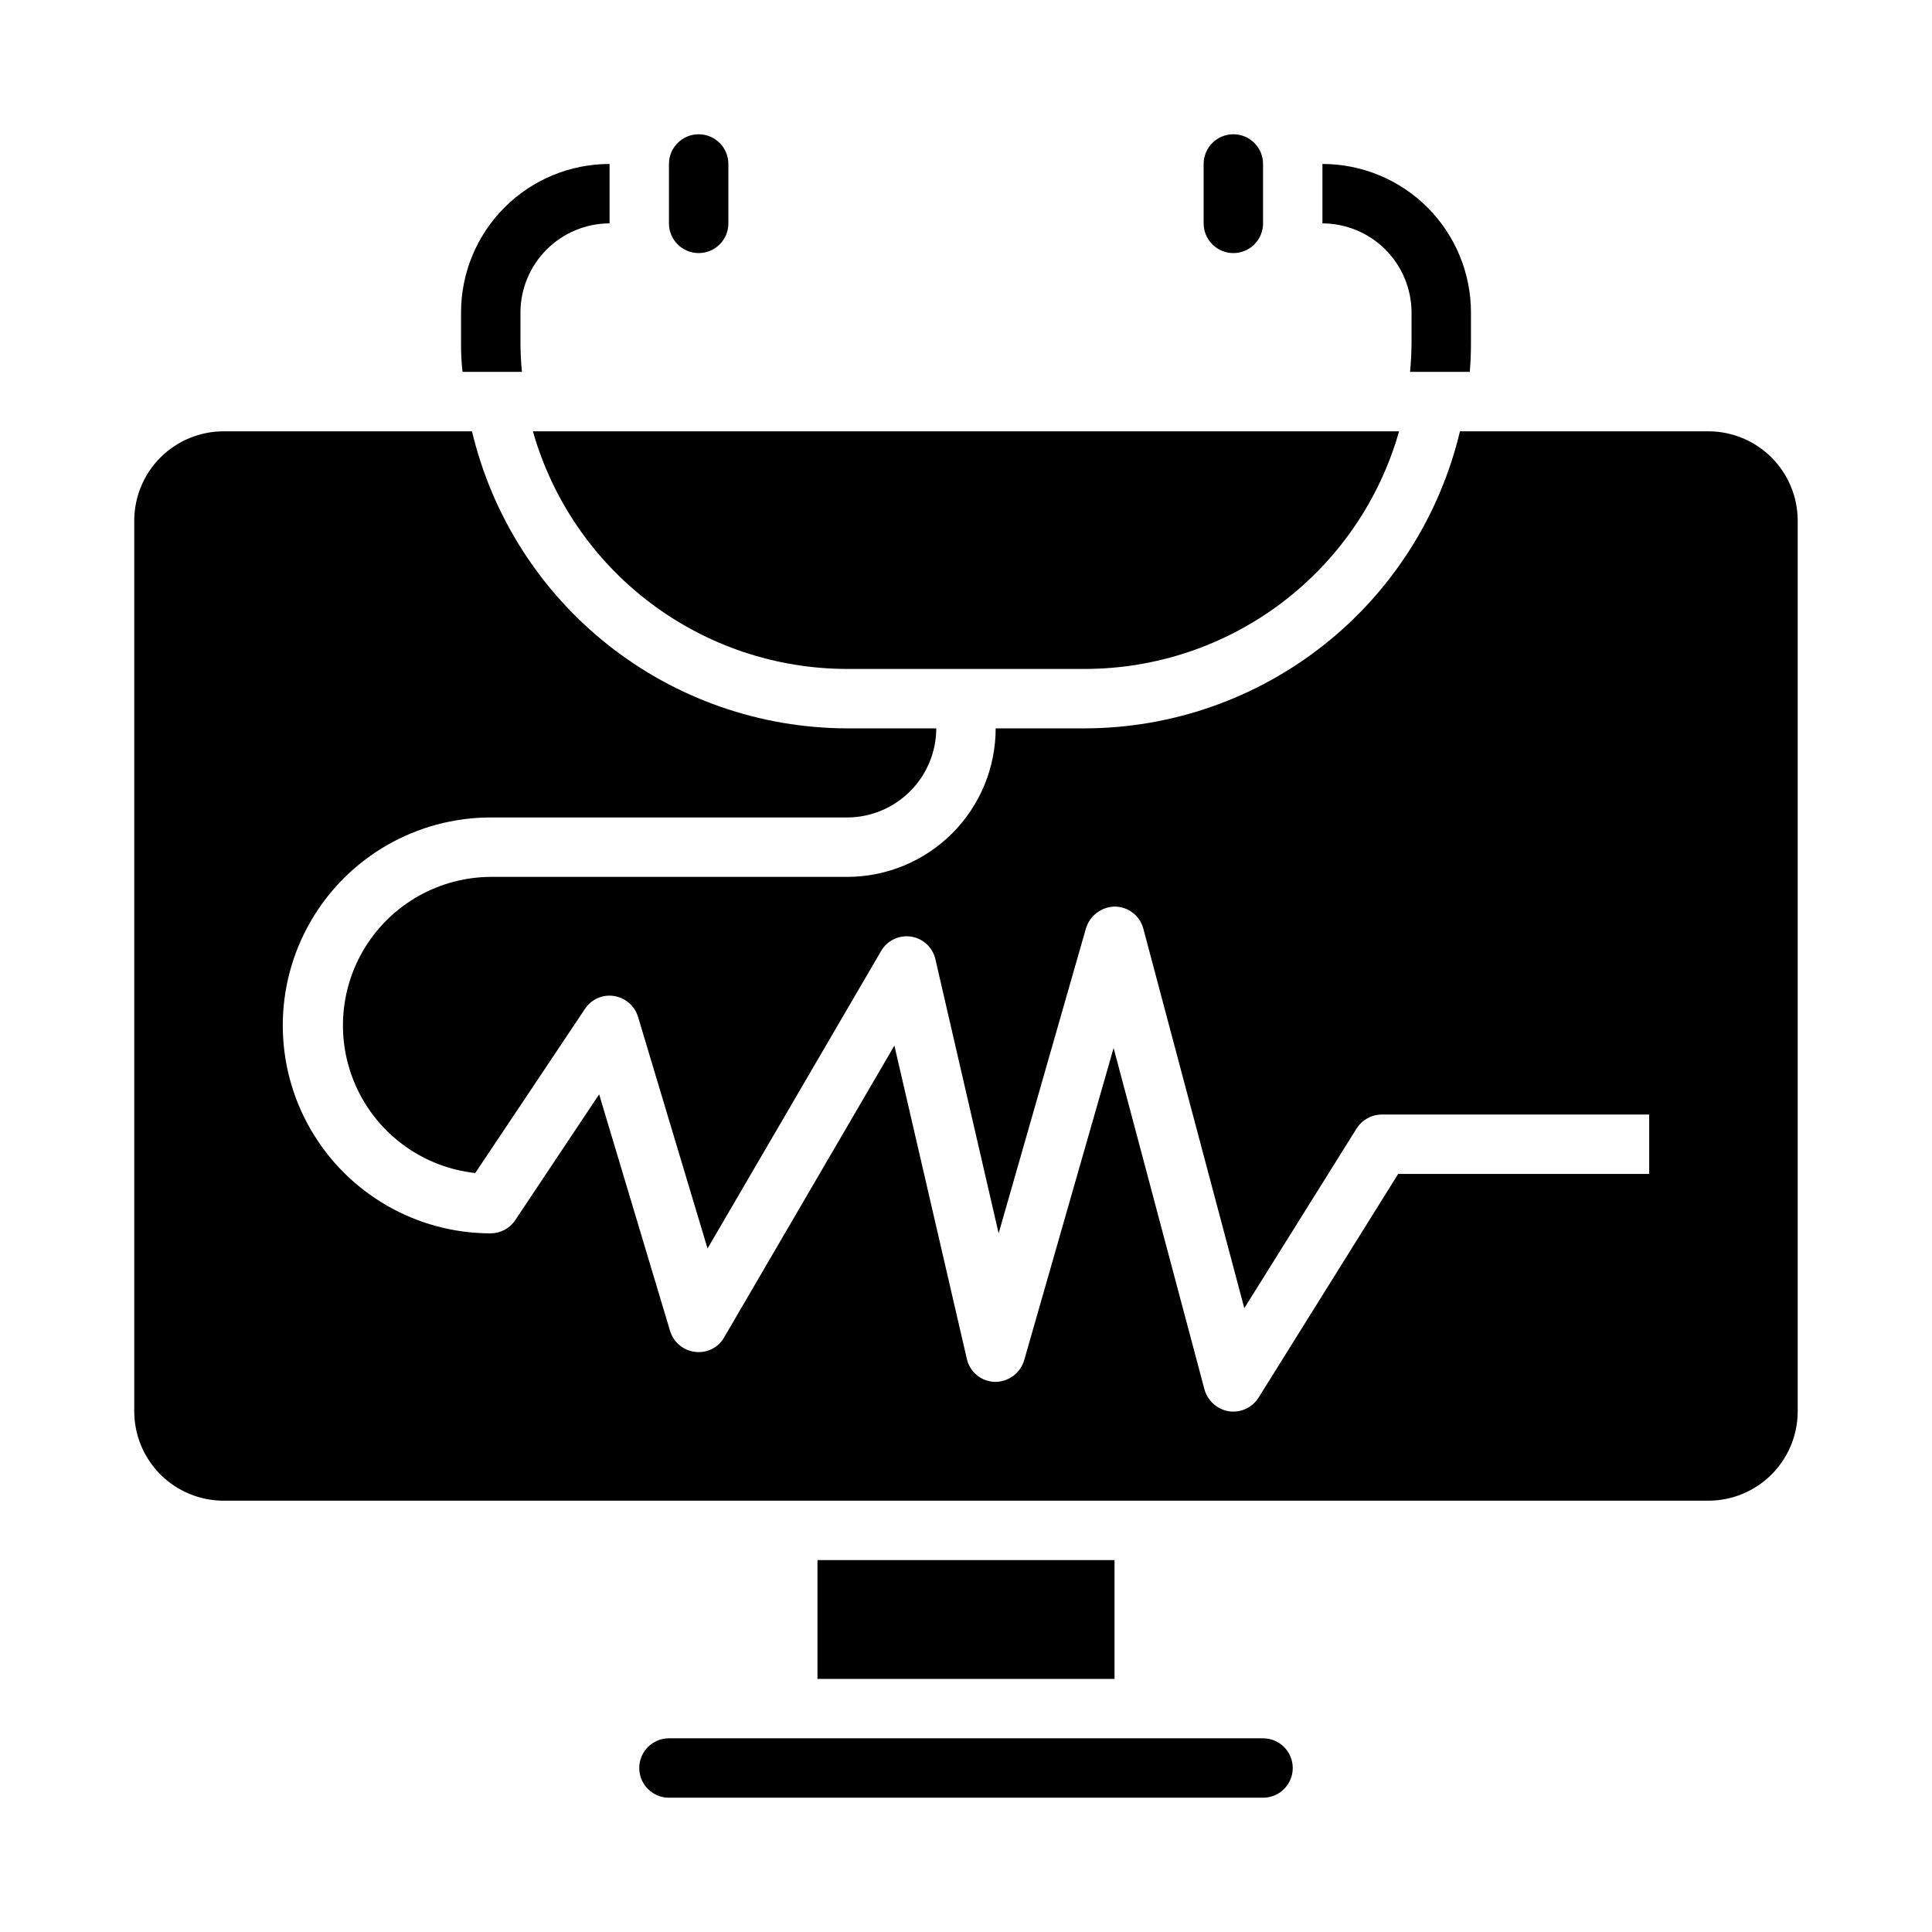 <?xml version="1.0" encoding="UTF-8"?>
<!-- Uploaded to: ICON Repo, www.svgrepo.com, Generator: ICON Repo Mixer Tools -->
<svg fill="#000000" width="800px" height="800px" version="1.1" viewBox="144 144 512 512" xmlns="http://www.w3.org/2000/svg">
 <g>
  <path d="m321.28 203.2c0 4.348 3.523 7.871 7.871 7.871 4.348 0 7.875-3.523 7.875-7.871v-15.746c0-4.348-3.527-7.871-7.875-7.871-4.348 0-7.871 3.523-7.871 7.871z"/>
  <path d="m285.22 258.3h229.55c-5.144 18.129-16.059 34.082-31.09 45.445-15.031 11.367-33.355 17.52-52.195 17.531h-62.977c-18.844-0.012-37.168-6.164-52.199-17.531-15.027-11.363-25.941-27.316-31.09-45.445z"/>
  <path d="m470.85 211.07c2.086 0 4.09-0.828 5.566-2.305 1.477-1.477 2.305-3.481 2.305-5.566v-15.746c0-4.348-3.523-7.871-7.871-7.871s-7.871 3.523-7.871 7.871v15.746c0 2.086 0.828 4.09 2.305 5.566s3.477 2.305 5.566 2.305z"/>
  <path d="m620.41 281.92v236.16c-0.016 6.258-2.512 12.254-6.938 16.68-4.426 4.426-10.418 6.918-16.676 6.938h-393.6c-6.258-0.02-12.254-2.512-16.68-6.938-4.426-4.426-6.918-10.422-6.938-16.68v-236.16c0.02-6.258 2.512-12.254 6.938-16.68 4.426-4.422 10.422-6.918 16.68-6.938h65.891-0.004c5.316 22.387 18.02 42.328 36.055 56.609 18.039 14.281 40.363 22.07 63.371 22.113h23.617-0.004c-0.016 6.258-2.512 12.254-6.938 16.676-4.422 4.426-10.418 6.922-16.676 6.938h-94.465c-19.688 0-37.879 10.504-47.723 27.555-9.844 17.047-9.844 38.055 0 55.102 9.844 17.051 28.035 27.555 47.723 27.555 2.633-0.016 5.086-1.344 6.531-3.543l22.199-33.297 18.812 62.738h0.004c0.914 2.984 3.512 5.148 6.613 5.512 3.117 0.406 6.168-1.121 7.715-3.859l45.105-77.305 19.207 83.051c0.797 3.473 3.84 5.965 7.398 6.062 3.594 0.051 6.781-2.301 7.793-5.746l23.695-82.734 24.09 90.527c0.859 3.004 3.371 5.242 6.453 5.746 0.391 0.066 0.789 0.094 1.184 0.078 2.719 0.008 5.25-1.395 6.691-3.699l36.996-59.277h66.52v-15.742h-70.848c-2.715 0.012-5.238 1.406-6.691 3.699l-29.758 47.625-26.766-100.61h0.004c-0.922-3.418-4.016-5.805-7.559-5.824-3.523 0.059-6.606 2.379-7.637 5.746l-23.145 80.848-16.766-72.66c-0.723-3.137-3.293-5.512-6.477-5.981-3.188-0.469-6.332 1.059-7.93 3.856l-45.973 78.801-18.422-61.402c-0.891-2.91-3.367-5.051-6.375-5.512-3.031-0.477-6.055 0.883-7.715 3.465l-29.047 43.453c-13.445-1.477-25.188-9.758-31.102-21.922-5.91-12.164-5.164-26.512 1.98-37.996 7.148-11.484 19.688-18.496 33.215-18.566h94.465c10.438 0 20.449-4.148 27.832-11.527 7.379-7.383 11.527-17.395 11.527-27.832h23.617c23.004-0.043 45.328-7.832 63.367-22.113 18.039-14.281 30.738-34.223 36.055-56.609h65.891c6.258 0.02 12.25 2.516 16.676 6.938 4.426 4.426 6.922 10.422 6.938 16.68z"/>
  <path d="m360.64 557.44h78.719v31.488h-78.719z"/>
  <path d="m321.28 620.41h157.44c4.348 0 7.871-3.523 7.871-7.871 0-4.348-3.523-7.871-7.871-7.871h-157.44c-4.348 0-7.871 3.523-7.871 7.871 0 4.348 3.523 7.871 7.871 7.871z"/>
  <path d="m305.54 187.45v15.746c-6.258 0.016-12.254 2.512-16.68 6.938-4.426 4.422-6.918 10.418-6.938 16.676v7.871c0 2.676 0.156 5.273 0.395 7.871h-15.742l-0.004 0.004c-0.289-2.613-0.422-5.242-0.391-7.871v-7.875c0-10.438 4.144-20.449 11.527-27.832 7.379-7.379 17.391-11.527 27.832-11.527z"/>
  <path d="m533.82 226.81v7.871c0 2.676-0.078 5.273-0.316 7.871l-15.824 0.004c0.234-2.598 0.395-5.195 0.395-7.871v-7.875c-0.02-6.258-2.512-12.254-6.938-16.676-4.426-4.426-10.422-6.922-16.68-6.938v-15.746c10.441 0 20.453 4.148 27.832 11.527 7.383 7.383 11.531 17.395 11.531 27.832z"/>
 </g>
</svg>